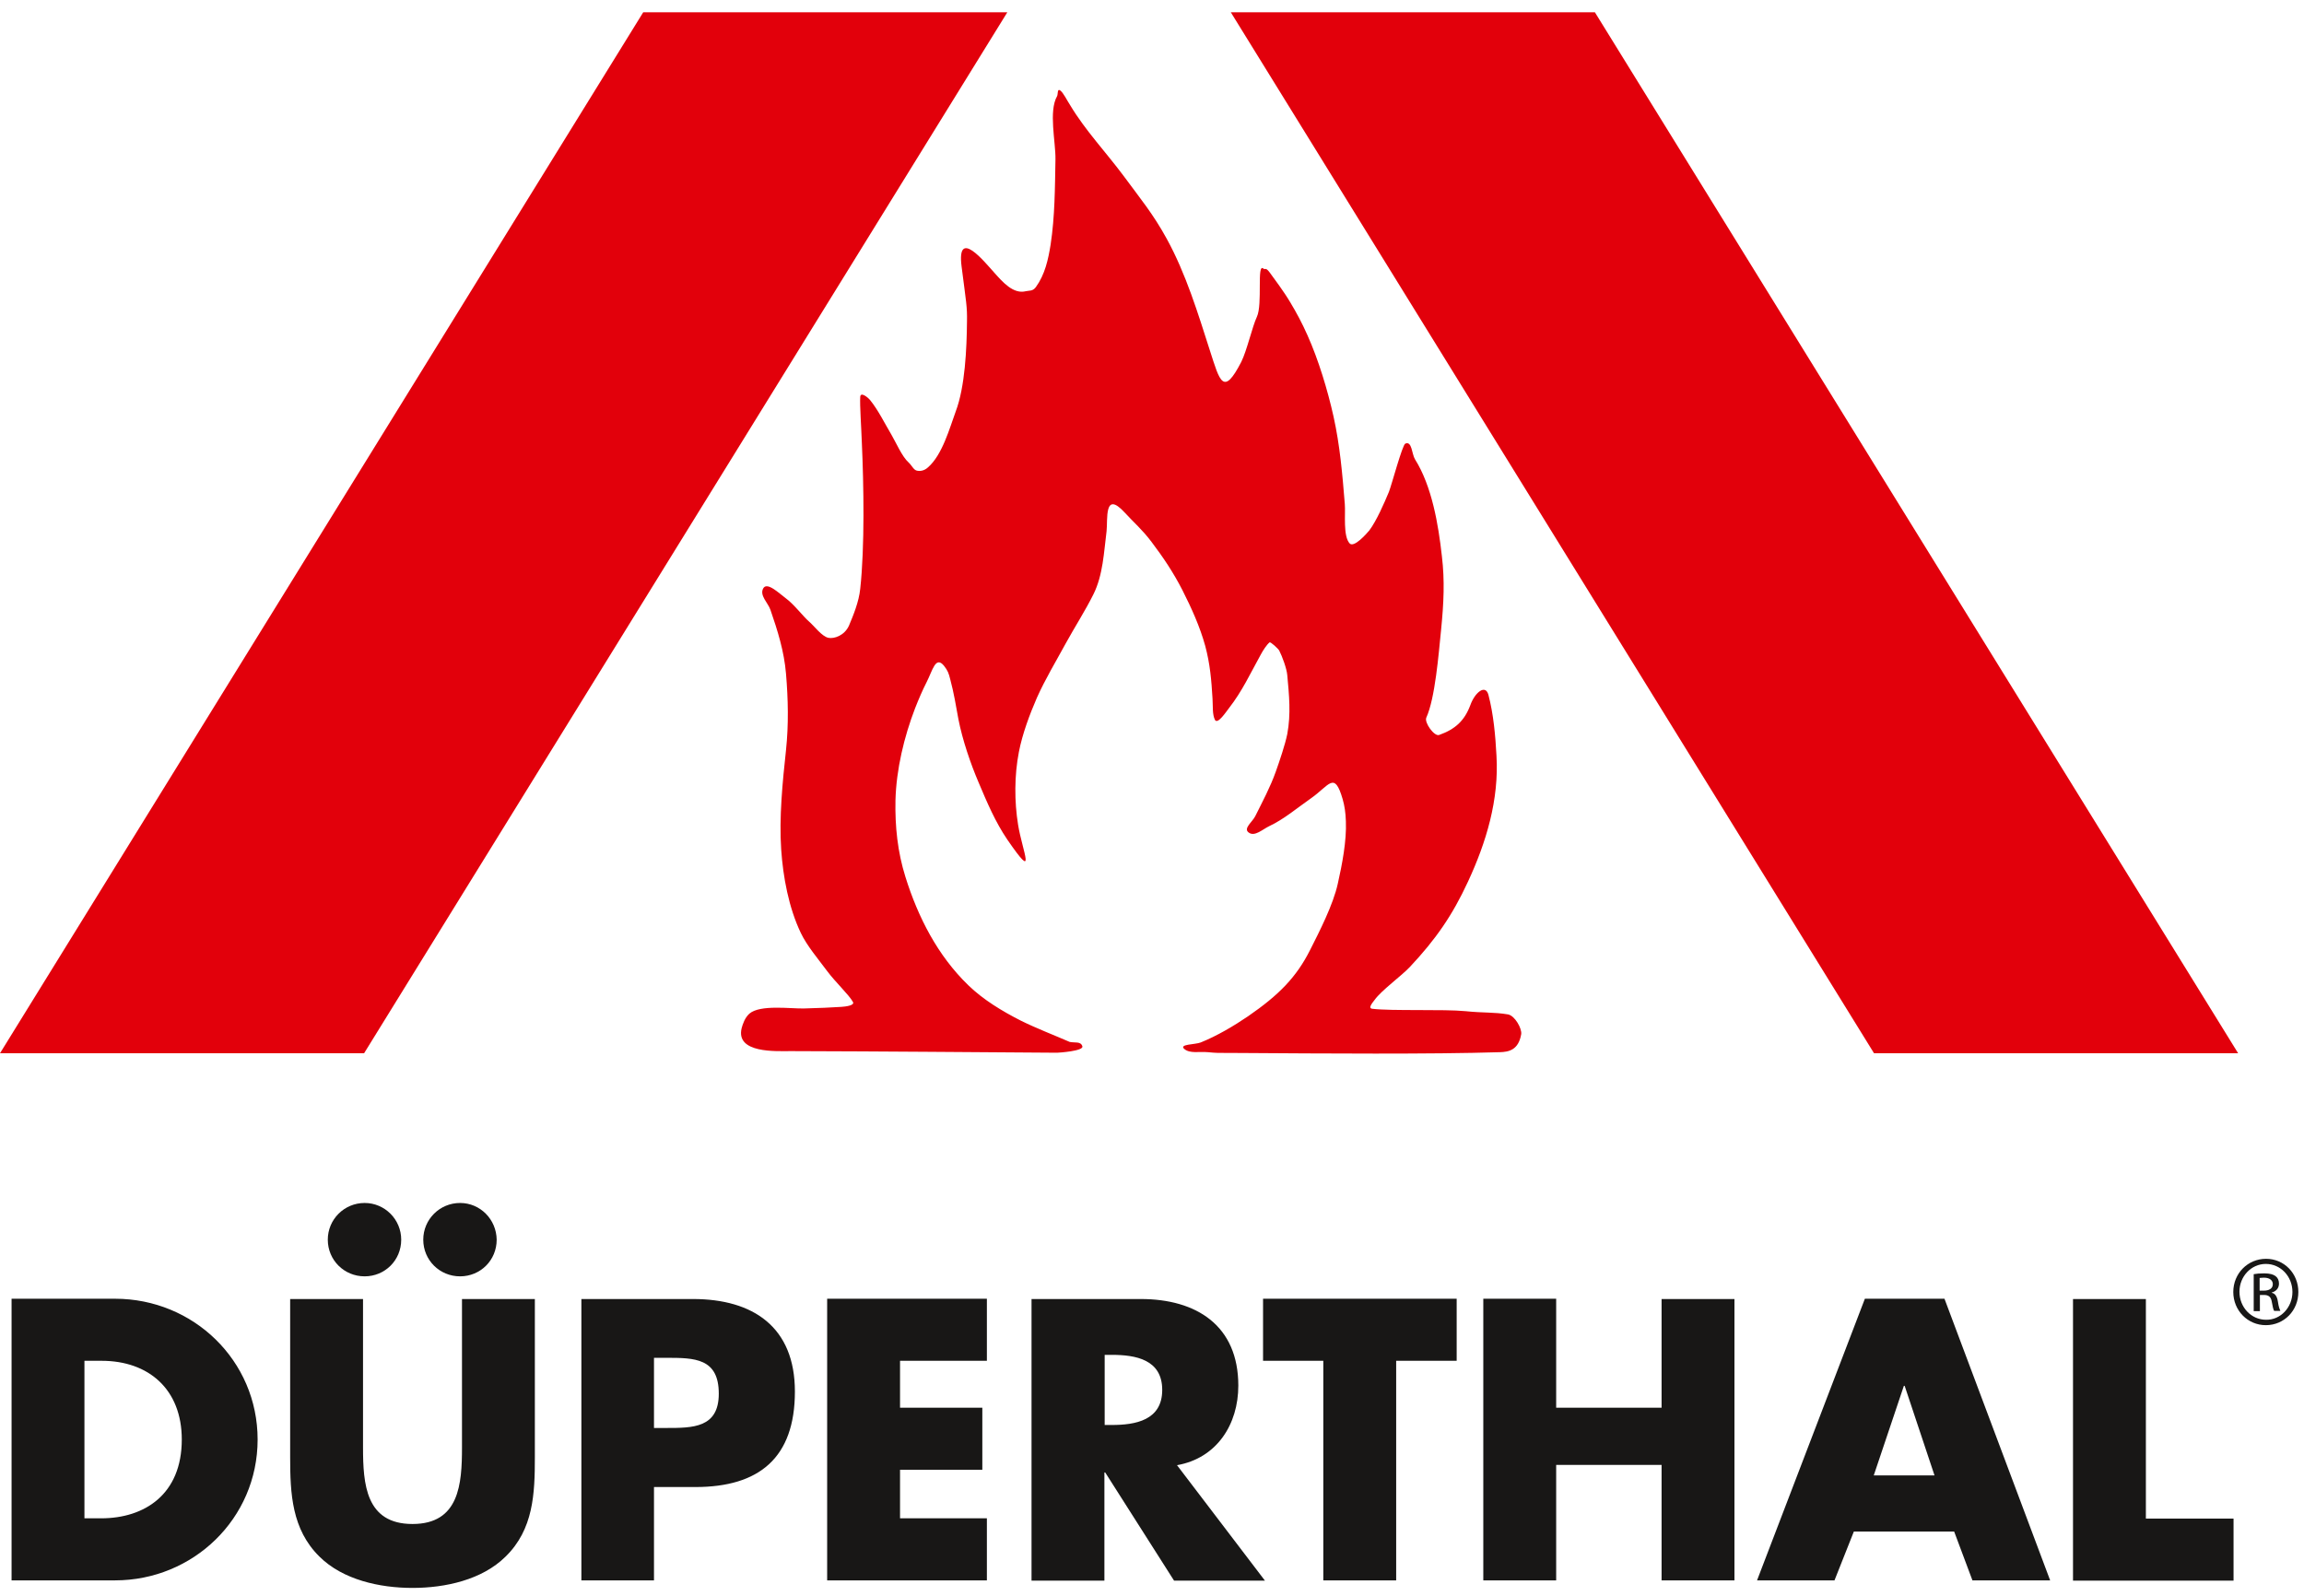 <?xml version="1.0" encoding="UTF-8"?> <svg xmlns="http://www.w3.org/2000/svg" width="140" height="97" viewBox="0 0 140 97" fill="none"><g id="Logo"><path id="Vector" d="M65.768 63.583C65.866 63.878 64.297 63.976 64.232 63.976C59.052 63.943 53.954 63.894 48.039 63.878C47.173 63.878 44.69 64.025 45.065 62.484C45.131 62.238 45.261 61.845 45.539 61.599C46.193 61.041 48.023 61.304 48.84 61.287C49.575 61.271 50.703 61.222 51.127 61.189C51.373 61.173 51.944 61.107 51.83 60.894C51.585 60.451 50.768 59.697 50.245 58.992C49.722 58.287 49.036 57.484 48.66 56.697C47.925 55.156 47.582 53.304 47.467 51.615C47.337 49.697 47.549 47.533 47.761 45.583C47.925 44.041 47.892 42.484 47.761 40.943C47.647 39.583 47.255 38.337 46.814 37.058C46.667 36.632 46.144 36.189 46.373 35.763C46.601 35.337 47.304 36.025 47.761 36.369C48.219 36.697 48.824 37.484 49.15 37.763C49.477 38.041 49.935 38.681 50.343 38.763C50.686 38.828 51.307 38.632 51.585 38.025C51.846 37.402 52.19 36.583 52.271 35.779C52.549 33.255 52.484 29.419 52.369 26.91C52.337 25.976 52.239 24.632 52.271 24.123C52.288 23.796 52.712 24.123 52.876 24.32C53.366 24.927 53.758 25.73 54.167 26.419C54.444 26.894 54.82 27.763 55.212 28.107C55.408 28.287 55.507 28.55 55.703 28.599C55.899 28.648 56.16 28.615 56.389 28.402C57.255 27.648 57.696 26.041 58.072 25.009C58.644 23.501 58.742 21.173 58.758 19.533C58.775 18.632 58.709 18.386 58.431 16.206C58.121 13.796 59.82 15.91 60.441 16.599C60.915 17.123 61.569 17.894 62.337 17.697C62.533 17.648 62.745 17.714 62.941 17.451C63.497 16.681 63.693 15.779 63.84 14.861C64.101 13.14 64.101 11.419 64.134 9.681C64.15 8.615 63.709 6.763 64.232 5.845C64.297 5.73 64.232 5.353 64.428 5.501C64.624 5.648 64.837 6.107 65.033 6.402C65.948 7.927 67.206 9.255 68.268 10.681C69.281 12.058 70.065 12.992 70.899 14.517C72.059 16.632 72.794 19.041 73.529 21.337C74.118 23.156 74.33 24.123 75.425 21.992C75.768 21.304 76.095 19.845 76.373 19.255C76.732 18.484 76.356 15.976 76.765 16.32C76.879 16.419 76.895 16.206 77.157 16.566C77.418 16.927 78.023 17.73 78.399 18.369C78.775 18.992 79.118 19.632 79.445 20.369C80.114 21.861 80.67 23.697 81.029 25.304C81.422 27.074 81.569 28.828 81.716 30.632C81.765 31.222 81.601 32.583 82.01 33.025C82.271 33.304 83.023 32.451 83.203 32.238C83.644 31.648 84.101 30.599 84.395 29.894C84.559 29.484 85.213 27.025 85.392 26.96C85.801 26.779 85.784 27.599 85.98 27.91C87.01 29.55 87.402 31.878 87.614 33.796C87.794 35.287 87.729 36.648 87.565 38.287C87.418 39.73 87.206 42.435 86.667 43.615C86.536 43.91 87.157 44.779 87.451 44.664C88.415 44.32 88.987 43.812 89.346 42.845C89.624 42.074 90.261 41.566 90.441 42.222C90.752 43.402 90.866 44.697 90.931 45.91C91.095 48.599 90.311 51.189 89.199 53.583C88.252 55.632 87.239 57.091 85.67 58.763C85.163 59.304 83.938 60.189 83.529 60.763C83.48 60.845 83.072 61.271 83.382 61.304C84.559 61.451 87.729 61.32 89.052 61.451C90.163 61.566 90.768 61.501 91.634 61.648C92.059 61.73 92.484 62.517 92.435 62.845C92.271 63.812 91.683 63.927 91.144 63.943C86.993 64.074 80.343 64.025 75.392 63.992C73.775 63.992 73.954 63.992 73.399 63.943C72.859 63.894 72.304 64.041 71.961 63.746C71.618 63.451 72.631 63.484 72.958 63.353C73.938 62.96 74.967 62.353 75.833 61.763C77.713 60.468 78.775 59.386 79.608 57.73C80.163 56.632 81.013 54.976 81.291 53.697C81.552 52.533 81.83 51.107 81.781 49.91C81.765 49.386 81.699 48.96 81.585 48.566C81.079 46.828 80.784 47.73 79.657 48.517C78.856 49.074 78.007 49.796 77.124 50.206C76.716 50.402 76.242 50.861 75.882 50.599C75.523 50.353 76.095 49.96 76.275 49.599C76.716 48.714 77.19 47.828 77.516 46.91C77.745 46.271 78.088 45.255 78.219 44.615C78.448 43.386 78.333 42.255 78.219 41.025C78.186 40.632 77.909 39.878 77.729 39.533C77.68 39.435 77.19 38.976 77.141 39.041C76.977 39.173 76.748 39.517 76.601 39.796C75.964 40.943 75.49 41.992 74.673 43.041C74.526 43.222 73.987 44.058 73.824 43.746C73.66 43.402 73.709 42.976 73.677 42.451C73.611 41.337 73.529 40.353 73.235 39.255C72.909 38.074 72.402 36.96 71.847 35.861C71.291 34.779 70.686 33.878 69.967 32.927C69.412 32.189 68.905 31.763 68.333 31.14C67.075 29.779 67.32 31.582 67.239 32.287C67.075 33.566 67.026 34.943 66.438 36.123C65.931 37.14 65.294 38.123 64.755 39.107C64.167 40.189 63.513 41.271 63.007 42.402C62.565 43.419 62.124 44.599 61.912 45.697C61.634 47.123 61.634 48.714 61.863 50.123C62.124 51.746 63.039 53.681 61.209 51.025C60.474 49.943 59.984 48.779 59.477 47.583C58.971 46.402 58.48 44.96 58.235 43.697C58.088 42.894 57.958 42.091 57.745 41.304C57.647 40.91 57.598 40.763 57.353 40.451C56.846 39.845 56.667 40.746 56.307 41.451C56.062 41.927 55.817 42.501 55.605 43.041C54.935 44.779 54.461 46.763 54.412 48.632C54.379 50.222 54.542 51.779 55.016 53.287C55.784 55.746 56.977 58.074 58.84 59.878C59.755 60.763 60.899 61.451 62.026 62.025C62.99 62.501 64.02 62.894 65 63.32C65.327 63.386 65.67 63.271 65.768 63.583Z" fill="#E2000B"></path><path id="Vector_2" d="M74.788 0.746H96.912L135.997 64.008H113.873L74.788 0.746Z" fill="#E2000B"></path><path id="Vector_3" d="M61.209 0.746H39.085L0 64.008H22.124L61.209 0.746Z" fill="#E2000B"></path><path id="Vector_4" d="M130.392 78.944H125.964V96.058H135.719V92.288H130.392V78.944ZM117.549 89.665H113.856L115.686 84.222H115.735L117.549 89.665ZM118.742 93.075L119.853 96.042H124.575L118.154 78.927H113.317L106.765 96.042H111.471L112.647 93.075H118.742ZM94.559 85.534V78.927H90.131V96.042H94.559V89.025H100.964V96.042H105.392V78.944H100.964V85.55H94.559V85.534ZM84.853 82.698H88.513V78.927H76.748V82.698H80.409V96.042H84.837V82.698H84.853ZM67.124 82.337H67.549C69.003 82.337 70.621 82.616 70.621 84.468C70.621 86.32 68.987 86.599 67.549 86.599H67.124V82.337ZM71.52 89.042C73.938 88.616 75.245 86.566 75.245 84.206C75.245 80.55 72.696 78.944 69.314 78.944H62.68V96.058H67.108V89.484H67.157L71.34 96.058H76.863L71.52 89.042ZM59.967 82.698V78.927H50.261V96.042H59.967V92.271H54.69V89.32H59.69V85.55H54.69V82.698H59.967ZM39.739 82.517H40.49C42.206 82.517 43.676 82.534 43.676 84.698C43.676 86.78 42.092 86.78 40.49 86.78H39.739V82.517ZM35.31 96.042H39.739V90.37H42.255C46.127 90.37 48.301 88.599 48.301 84.566C48.301 80.648 45.768 78.944 42.108 78.944H35.327V96.042H35.31ZM28.072 78.944V87.96C28.072 90.189 27.909 92.616 25.065 92.616C22.222 92.616 22.059 90.189 22.059 87.96V78.944H17.631V88.566C17.631 90.763 17.729 92.944 19.412 94.599C20.833 96.009 23.072 96.501 25.065 96.501C27.059 96.501 29.297 96.009 30.719 94.599C32.418 92.944 32.5 90.763 32.5 88.566V78.944H28.072ZM27.957 73.107C26.716 73.107 25.719 74.107 25.719 75.337C25.719 76.583 26.716 77.566 27.957 77.566C29.183 77.566 30.18 76.599 30.18 75.337C30.163 74.107 29.183 73.107 27.957 73.107ZM22.157 73.107C20.915 73.107 19.918 74.107 19.918 75.337C19.918 76.583 20.915 77.566 22.157 77.566C23.382 77.566 24.379 76.599 24.379 75.337C24.379 74.107 23.382 73.107 22.157 73.107ZM5.131 82.698H6.176C9.02 82.698 11.046 84.419 11.046 87.484C11.046 90.812 8.791 92.271 6.144 92.271H5.131V82.698ZM0.703 96.042H6.993C11.716 96.042 15.654 92.304 15.654 87.484C15.654 82.681 11.748 78.927 6.993 78.927H0.703V96.042Z" fill="#181716"></path><path id="Vector_5" d="M137.304 78.434H137.565C137.859 78.434 138.105 78.32 138.105 78.041C138.105 77.844 137.958 77.647 137.565 77.647C137.451 77.647 137.369 77.664 137.304 77.664V78.434ZM137.304 79.68H136.944V77.434C137.124 77.402 137.304 77.385 137.582 77.385C137.925 77.385 138.137 77.451 138.268 77.549C138.399 77.647 138.48 77.795 138.48 78.008C138.48 78.303 138.284 78.484 138.039 78.549V78.566C138.235 78.598 138.366 78.779 138.415 79.107C138.464 79.451 138.529 79.582 138.562 79.664H138.186C138.137 79.598 138.088 79.385 138.039 79.09C137.99 78.811 137.843 78.697 137.565 78.697H137.32V79.68H137.304ZM137.68 76.811C136.797 76.811 136.078 77.566 136.078 78.5C136.078 79.451 136.797 80.205 137.696 80.205C138.578 80.221 139.297 79.451 139.297 78.516C139.297 77.566 138.578 76.811 137.68 76.811ZM137.696 76.5C138.791 76.5 139.657 77.385 139.657 78.516C139.657 79.647 138.791 80.533 137.68 80.533C136.585 80.533 135.703 79.647 135.703 78.516C135.703 77.385 136.585 76.5 137.696 76.5Z" fill="#181716"></path></g></svg> 